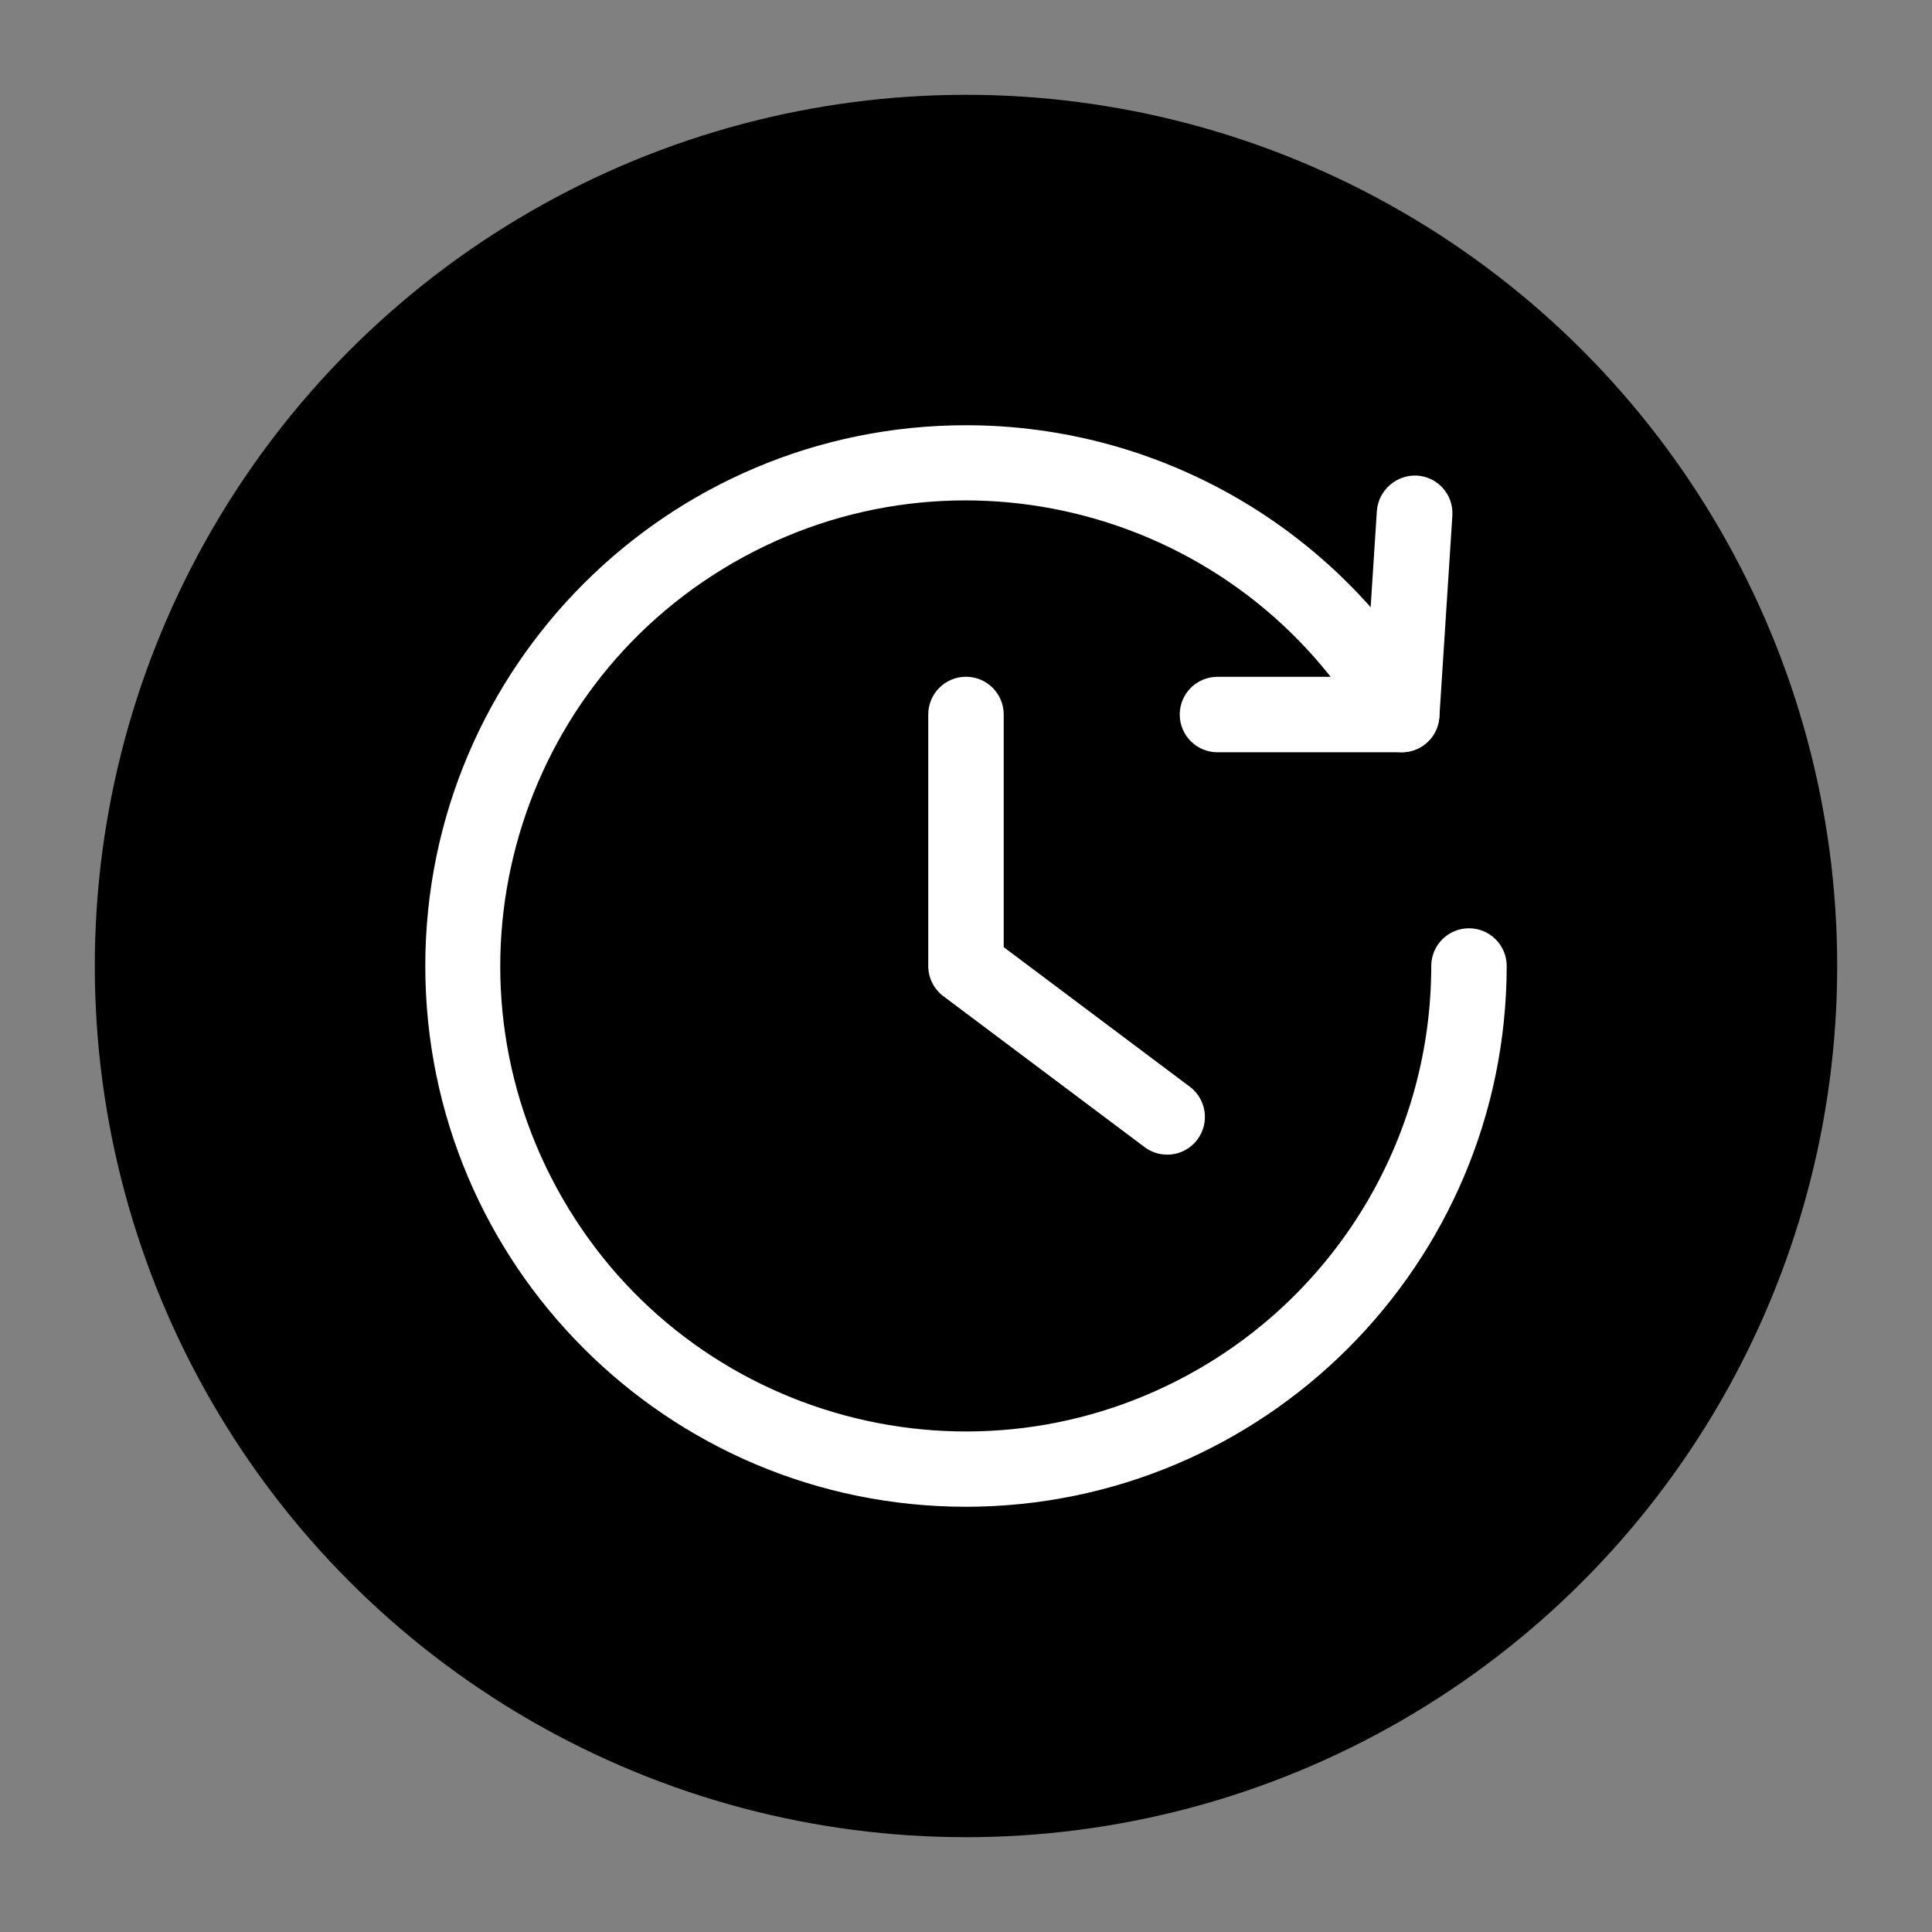 <?xml version="1.0" encoding="UTF-8"?>
<svg id="Capa_1" data-name="Capa 1" xmlns="http://www.w3.org/2000/svg" viewBox="0 0 1080 1080">
  <rect x="0" y="0" width="1080" height="1080" fill="#808080" stroke="none"/>
  <defs>
    <style>
      .cls-1 {
        fill: #000;
      }

      .cls-1, .cls-2 {
        stroke-width: 0px;
      }

      .cls-2 {
        fill: #fff;
      }
    </style>
  </defs>
  <circle class="cls-1" cx="540" cy="540" r="487"/>
  <circle class="cls-1" cx="547.5" cy="532.5" r="56.64"/>
  <g id="Layer_2" data-name="Layer 2">
    <path class="cls-2" d="M783.46,420.52h-102.89c-11.65,0-21.09-9.44-21.09-21.09s9.44-21.09,21.09-21.09h83.12l5.99-92.8c.94-11.56,10.91-20.29,22.5-19.68,11.61.73,20.43,10.74,19.69,22.35,0,.05,0,.1,0,.15l-7.25,112.48c-.73,11.12-10,19.75-21.15,19.68h0Z"/>
    <path class="cls-2" d="M539.97,842.29c-166.95-.03-302.26-135.4-302.23-302.35.03-166.95,135.4-302.26,302.35-302.23,107.98.02,207.74,57.64,261.73,151.15,5.82,10.09,2.36,23-7.73,28.82-10.09,5.82-23,2.36-28.82-7.73-71.81-124.48-230.92-167.17-355.4-95.37-124.48,71.81-167.17,230.92-95.37,355.4,71.81,124.48,230.92,167.17,355.4,95.37,80.54-46.46,130.17-132.37,130.18-225.34,0-11.65,9.44-21.09,21.09-21.09s21.09,9.44,21.09,21.09c-.19,166.87-135.42,302.11-302.29,302.29h0Z"/>
    <path class="cls-2" d="M652.45,645.45c-4.55,0-8.98-1.48-12.63-4.22l-112.48-84.36c-5.31-3.98-8.44-10.23-8.44-16.87v-140.6c0-11.65,9.44-21.09,21.09-21.09s21.09,9.44,21.09,21.09v130.06l104.04,78.03c9.32,6.99,11.21,20.21,4.22,29.53-3.99,5.32-10.25,8.44-16.9,8.44Z"/>
  </g>
</svg>